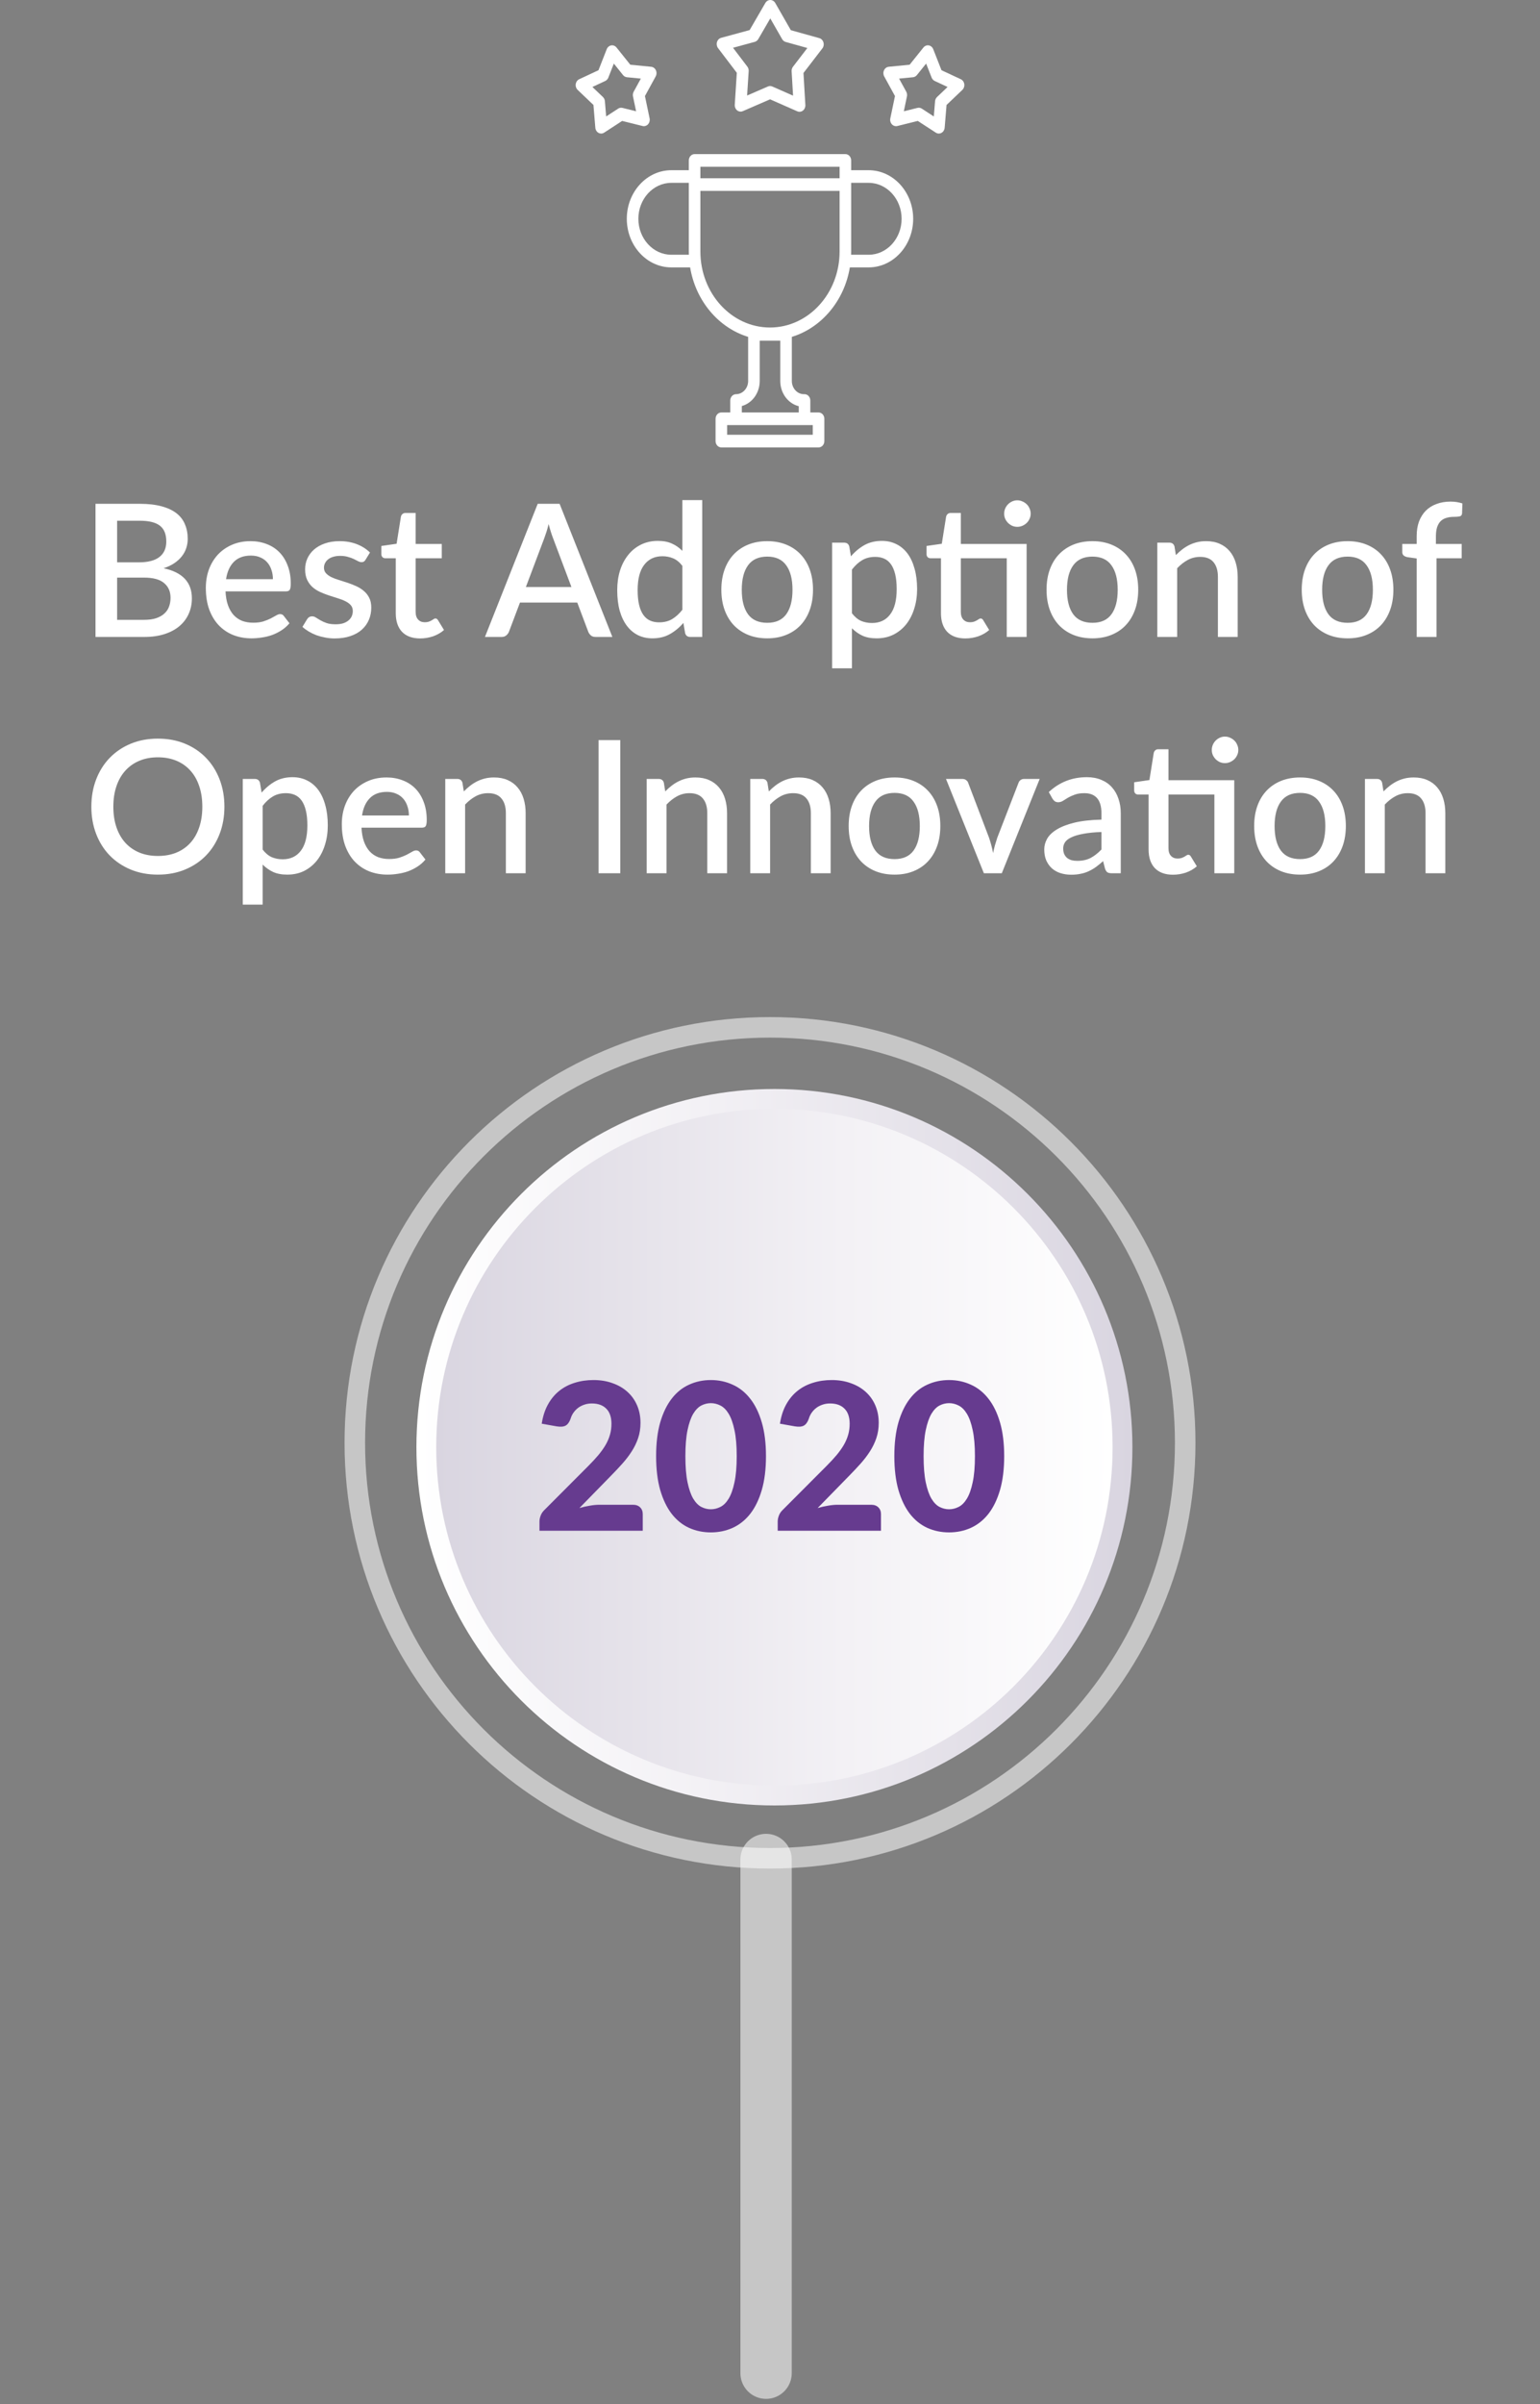 <svg width="150" height="234" viewBox="0 0 150 234" fill="none" xmlns="http://www.w3.org/2000/svg">
<rect x="0" y="0" width="150" height="234" fill="#808080" stroke="none"/>
<g clip-path="url(#clip0_599_2473)">
<path d="M63.884 6.837C63.795 6.647 63.622 6.519 63.427 6.5L61.394 6.3L60.051 4.624C59.922 4.463 59.726 4.385 59.532 4.419C59.338 4.452 59.174 4.592 59.096 4.789L58.294 6.835L56.418 7.711C56.237 7.795 56.109 7.974 56.078 8.186C56.048 8.397 56.119 8.611 56.267 8.752L57.803 10.217L57.986 12.434C58.004 12.647 58.121 12.835 58.296 12.932C58.377 12.978 58.466 13 58.555 13C58.656 13 58.758 12.971 58.847 12.912L60.599 11.771L62.589 12.266C62.78 12.313 62.981 12.25 63.12 12.099C63.258 11.948 63.316 11.729 63.273 11.52L62.819 9.35L63.865 7.439C63.966 7.255 63.973 7.028 63.884 6.837ZM61.655 9.384L61.958 10.832L60.63 10.502C60.487 10.466 60.337 10.492 60.211 10.574L59.042 11.335L58.919 9.856C58.906 9.697 58.837 9.549 58.727 9.443L57.702 8.466L58.953 7.882C59.088 7.819 59.196 7.702 59.254 7.554L59.789 6.189L60.685 7.307C60.782 7.428 60.917 7.503 61.064 7.518L62.42 7.651L61.722 8.926C61.646 9.064 61.623 9.227 61.655 9.384Z" fill="white"/>
<path d="M86.107 6.837C86.196 6.647 86.369 6.519 86.564 6.5L88.6 6.3L89.945 4.624C90.074 4.463 90.27 4.385 90.464 4.419C90.659 4.452 90.823 4.592 90.9 4.789L91.704 6.835L93.583 7.711C93.764 7.795 93.892 7.974 93.923 8.186C93.953 8.397 93.882 8.611 93.734 8.752L92.196 10.217L92.012 12.434C91.995 12.647 91.877 12.835 91.702 12.932C91.621 12.978 91.532 13 91.443 13C91.341 13 91.24 12.971 91.15 12.912L89.395 11.771L87.403 12.266C87.212 12.313 87.011 12.25 86.872 12.099C86.733 11.948 86.675 11.729 86.719 11.52L87.173 9.35L86.125 7.439C86.024 7.255 86.017 7.028 86.107 6.837ZM88.338 9.384L88.035 10.832L89.365 10.502C89.508 10.466 89.658 10.492 89.785 10.574L90.955 11.335L91.078 9.856C91.091 9.697 91.16 9.549 91.271 9.443L92.297 8.466L91.044 7.882C90.909 7.819 90.801 7.702 90.743 7.554L90.207 6.189L89.309 7.307C89.213 7.428 89.077 7.503 88.931 7.518L87.573 7.651L88.272 8.926C88.347 9.064 88.371 9.227 88.338 9.384Z" fill="white"/>
<path d="M80.205 4.123C80.144 3.919 79.993 3.763 79.802 3.711L77.03 2.939L75.513 0.293C75.409 0.111 75.227 0.001 75.031 0C75.03 0 75.03 0 75.029 0C74.834 0 74.652 0.109 74.547 0.29L73.017 2.927L70.241 3.682C70.051 3.734 69.898 3.889 69.837 4.093C69.776 4.296 69.815 4.519 69.94 4.684L71.767 7.086L71.568 10.199C71.555 10.413 71.642 10.619 71.801 10.745C71.959 10.871 72.166 10.9 72.349 10.821L75.007 9.668L77.66 10.836C77.729 10.867 77.802 10.882 77.874 10.882C77.992 10.882 78.11 10.842 78.208 10.764C78.368 10.638 78.456 10.433 78.444 10.219L78.26 7.105L80.099 4.714C80.225 4.55 80.265 4.327 80.205 4.123ZM77.238 6.496C77.144 6.618 77.096 6.776 77.106 6.936L77.246 9.311L75.223 8.42C75.154 8.389 75.082 8.374 75.009 8.374C74.937 8.374 74.866 8.389 74.798 8.418L72.77 9.298L72.923 6.924C72.933 6.764 72.886 6.606 72.792 6.483L71.399 4.651L73.516 4.075C73.659 4.036 73.782 3.939 73.86 3.804L75.027 1.793L76.183 3.811C76.261 3.947 76.384 4.044 76.526 4.084L78.64 4.672L77.238 6.496Z" fill="white"/>
<path d="M84.61 16.568H82.905V15.615C82.905 15.275 82.653 15 82.341 15H67.657C67.346 15 67.093 15.275 67.093 15.615V16.568H65.388C62.997 16.568 61.052 18.69 61.052 21.297C61.052 23.905 62.997 26.027 65.388 26.027H67.22C67.761 29.284 69.985 31.91 72.871 32.79V37.084C72.871 37.793 72.342 38.369 71.693 38.369C71.382 38.369 71.129 38.644 71.129 38.984V40.148H70.261C69.95 40.148 69.698 40.423 69.698 40.763V42.936C69.698 43.276 69.95 43.551 70.261 43.551H79.73C80.041 43.551 80.294 43.276 80.294 42.936V40.763C80.294 40.423 80.041 40.148 79.73 40.148H78.927V38.984C78.927 38.644 78.674 38.369 78.363 38.369H78.305C77.656 38.369 77.127 37.792 77.127 37.084V32.79C80.013 31.91 82.237 29.284 82.778 26.027H84.61C87.001 26.027 88.946 23.905 88.946 21.297C88.946 18.69 87.001 16.568 84.61 16.568ZM65.388 24.797C63.618 24.797 62.179 23.227 62.179 21.297C62.179 19.368 63.618 17.798 65.388 17.798H67.093V24.485C67.093 24.59 67.095 24.694 67.099 24.797H65.388ZM68.22 16.23H81.778V17.351H68.22V16.23ZM78.363 41.377H79.166V42.321H79.166H70.825V41.377H71.693H78.363ZM77.8 39.538V40.148H72.256V39.523C73.256 39.248 73.998 38.259 73.998 37.084V33.162H76V37.084C76 38.281 76.771 39.286 77.8 39.538ZM81.778 24.485C81.778 28.562 78.737 31.879 74.999 31.879C71.261 31.879 68.22 28.562 68.22 24.485V18.581H81.778V24.485H81.778ZM84.61 24.797H82.899C82.903 24.694 82.905 24.59 82.905 24.485V17.798H84.61C86.38 17.798 87.819 19.368 87.819 21.297C87.819 23.227 86.38 24.797 84.61 24.797Z" fill="white"/>
</g>
<path d="M14.019 60.335C14.493 60.335 14.892 60.281 15.216 60.173C15.546 60.059 15.813 59.906 16.017 59.714C16.227 59.522 16.377 59.297 16.467 59.039C16.563 58.775 16.611 58.493 16.611 58.193C16.611 57.581 16.401 57.101 15.981 56.753C15.567 56.399 14.91 56.222 14.01 56.222H11.409V60.335H14.019ZM11.409 50.687V54.737H13.515C14.415 54.737 15.087 54.563 15.531 54.215C15.975 53.867 16.197 53.366 16.197 52.712C16.197 51.998 15.987 51.482 15.567 51.164C15.153 50.846 14.502 50.687 13.614 50.687H11.409ZM13.614 49.04C14.442 49.04 15.15 49.121 15.738 49.283C16.326 49.439 16.809 49.664 17.187 49.958C17.565 50.252 17.841 50.612 18.015 51.038C18.195 51.458 18.285 51.932 18.285 52.46C18.285 52.766 18.237 53.063 18.141 53.351C18.051 53.633 17.907 53.9 17.709 54.152C17.517 54.398 17.274 54.62 16.98 54.818C16.686 55.016 16.338 55.181 15.936 55.313C17.772 55.703 18.69 56.678 18.69 58.238C18.69 58.79 18.585 59.297 18.375 59.759C18.171 60.215 17.871 60.611 17.475 60.947C17.085 61.277 16.602 61.535 16.026 61.721C15.45 61.907 14.793 62 14.055 62H9.303V49.04H13.614ZM26.583 56.375C26.583 56.051 26.535 55.751 26.439 55.475C26.349 55.193 26.214 54.95 26.034 54.746C25.854 54.536 25.629 54.374 25.359 54.26C25.095 54.14 24.789 54.08 24.441 54.08C23.739 54.08 23.187 54.281 22.785 54.683C22.383 55.085 22.128 55.649 22.02 56.375H26.583ZM21.966 57.563C21.99 58.085 22.071 58.538 22.209 58.922C22.347 59.3 22.53 59.615 22.758 59.867C22.992 60.119 23.268 60.308 23.586 60.434C23.91 60.554 24.27 60.614 24.666 60.614C25.044 60.614 25.371 60.572 25.647 60.488C25.923 60.398 26.163 60.302 26.367 60.2C26.571 60.092 26.745 59.996 26.889 59.912C27.033 59.822 27.165 59.777 27.285 59.777C27.441 59.777 27.561 59.837 27.645 59.957L28.194 60.668C27.966 60.938 27.708 61.166 27.42 61.352C27.132 61.538 26.826 61.691 26.502 61.811C26.178 61.925 25.845 62.006 25.503 62.054C25.161 62.108 24.828 62.135 24.504 62.135C23.868 62.135 23.277 62.03 22.731 61.82C22.191 61.604 21.72 61.289 21.318 60.875C20.922 60.461 20.61 59.948 20.382 59.336C20.16 58.724 20.049 58.019 20.049 57.221C20.049 56.585 20.148 55.991 20.346 55.439C20.55 54.887 20.838 54.407 21.21 53.999C21.588 53.591 22.044 53.27 22.578 53.036C23.118 52.796 23.727 52.676 24.405 52.676C24.969 52.676 25.491 52.769 25.971 52.955C26.451 53.135 26.865 53.402 27.213 53.756C27.561 54.11 27.831 54.545 28.023 55.061C28.221 55.571 28.32 56.153 28.32 56.807C28.32 57.107 28.287 57.308 28.221 57.41C28.155 57.512 28.035 57.563 27.861 57.563H21.966ZM35.605 54.485C35.557 54.569 35.503 54.629 35.443 54.665C35.383 54.701 35.308 54.719 35.218 54.719C35.116 54.719 35.005 54.689 34.885 54.629C34.765 54.563 34.624 54.491 34.462 54.413C34.3 54.335 34.108 54.266 33.886 54.206C33.67 54.14 33.415 54.107 33.121 54.107C32.881 54.107 32.662 54.137 32.464 54.197C32.272 54.251 32.107 54.332 31.969 54.44C31.837 54.542 31.735 54.665 31.663 54.809C31.591 54.947 31.555 55.097 31.555 55.259C31.555 55.475 31.621 55.655 31.753 55.799C31.885 55.943 32.059 56.069 32.275 56.177C32.491 56.279 32.737 56.372 33.013 56.456C33.289 56.54 33.571 56.63 33.859 56.726C34.147 56.822 34.429 56.933 34.705 57.059C34.981 57.185 35.227 57.341 35.443 57.527C35.659 57.707 35.833 57.929 35.965 58.193C36.097 58.451 36.163 58.766 36.163 59.138C36.163 59.57 36.085 59.969 35.929 60.335C35.773 60.701 35.545 61.019 35.245 61.289C34.945 61.559 34.57 61.769 34.12 61.919C33.676 62.069 33.166 62.144 32.59 62.144C32.272 62.144 31.963 62.114 31.663 62.054C31.369 62 31.087 61.925 30.817 61.829C30.553 61.727 30.304 61.607 30.07 61.469C29.842 61.331 29.638 61.181 29.458 61.019L29.908 60.281C29.962 60.191 30.028 60.122 30.106 60.074C30.19 60.02 30.292 59.993 30.412 59.993C30.538 59.993 30.661 60.035 30.781 60.119C30.907 60.197 31.051 60.284 31.213 60.38C31.381 60.476 31.582 60.566 31.816 60.65C32.05 60.728 32.341 60.767 32.689 60.767C32.977 60.767 33.226 60.734 33.436 60.668C33.646 60.596 33.82 60.5 33.958 60.38C34.096 60.26 34.198 60.125 34.264 59.975C34.33 59.819 34.363 59.654 34.363 59.48C34.363 59.246 34.297 59.054 34.165 58.904C34.033 58.754 33.856 58.625 33.634 58.517C33.418 58.409 33.169 58.313 32.887 58.229C32.611 58.145 32.329 58.055 32.041 57.959C31.753 57.863 31.468 57.752 31.186 57.626C30.91 57.5 30.661 57.341 30.439 57.149C30.223 56.951 30.049 56.714 29.917 56.438C29.785 56.156 29.719 55.814 29.719 55.412C29.719 55.046 29.791 54.698 29.935 54.368C30.085 54.038 30.301 53.747 30.583 53.495C30.871 53.243 31.222 53.045 31.636 52.901C32.056 52.751 32.539 52.676 33.085 52.676C33.703 52.676 34.264 52.775 34.768 52.973C35.272 53.171 35.695 53.441 36.037 53.783L35.605 54.485ZM40.925 62.144C40.163 62.144 39.575 61.931 39.161 61.505C38.753 61.073 38.549 60.467 38.549 59.687V54.341H37.541C37.433 54.341 37.34 54.308 37.262 54.242C37.184 54.17 37.145 54.065 37.145 53.927V53.144L38.63 52.928L39.053 50.273C39.083 50.171 39.134 50.09 39.206 50.03C39.278 49.964 39.374 49.931 39.494 49.931H40.484V52.946H43.031V54.341H40.484V59.552C40.484 59.882 40.565 60.134 40.727 60.308C40.889 60.482 41.105 60.569 41.375 60.569C41.525 60.569 41.654 60.551 41.762 60.515C41.87 60.473 41.963 60.431 42.041 60.389C42.119 60.341 42.185 60.299 42.239 60.263C42.299 60.221 42.356 60.2 42.41 60.2C42.518 60.2 42.605 60.26 42.671 60.38L43.247 61.325C42.947 61.589 42.593 61.793 42.185 61.937C41.777 62.075 41.357 62.144 40.925 62.144ZM55.659 57.14L53.877 52.406C53.733 52.04 53.586 51.575 53.436 51.011C53.37 51.293 53.298 51.554 53.22 51.794C53.142 52.028 53.07 52.235 53.004 52.415L51.222 57.14H55.659ZM59.646 62H58.017C57.831 62 57.681 61.955 57.567 61.865C57.453 61.769 57.366 61.652 57.306 61.514L56.226 58.652H50.646L49.566 61.514C49.518 61.634 49.434 61.745 49.314 61.847C49.194 61.949 49.044 62 48.864 62H47.235L52.374 49.04H54.507L59.646 62ZM66.464 55.079C66.194 54.731 65.897 54.488 65.573 54.35C65.249 54.212 64.898 54.143 64.52 54.143C63.764 54.143 63.173 54.422 62.747 54.98C62.321 55.532 62.108 56.351 62.108 57.437C62.108 58.001 62.156 58.484 62.252 58.886C62.348 59.282 62.486 59.606 62.666 59.858C62.846 60.11 63.065 60.293 63.323 60.407C63.581 60.521 63.872 60.578 64.196 60.578C64.688 60.578 65.111 60.473 65.465 60.263C65.825 60.047 66.158 59.744 66.464 59.354V55.079ZM68.399 48.68V62H67.229C66.971 62 66.806 61.877 66.734 61.631L66.563 60.632C66.179 61.082 65.741 61.445 65.249 61.721C64.763 61.997 64.196 62.135 63.548 62.135C63.032 62.135 62.564 62.033 62.144 61.829C61.724 61.619 61.364 61.316 61.064 60.92C60.764 60.524 60.53 60.035 60.362 59.453C60.2 58.865 60.119 58.193 60.119 57.437C60.119 56.753 60.209 56.12 60.389 55.538C60.575 54.956 60.839 54.452 61.181 54.026C61.523 53.594 61.937 53.258 62.423 53.018C62.915 52.772 63.464 52.649 64.07 52.649C64.61 52.649 65.069 52.736 65.447 52.91C65.825 53.078 66.164 53.315 66.464 53.621V48.68H68.399ZM74.734 52.676C75.412 52.676 76.024 52.787 76.57 53.009C77.122 53.231 77.59 53.546 77.974 53.954C78.364 54.362 78.664 54.857 78.874 55.439C79.084 56.021 79.189 56.675 79.189 57.401C79.189 58.127 79.084 58.781 78.874 59.363C78.664 59.945 78.364 60.443 77.974 60.857C77.59 61.265 77.122 61.58 76.57 61.802C76.024 62.024 75.412 62.135 74.734 62.135C74.05 62.135 73.432 62.024 72.88 61.802C72.334 61.58 71.866 61.265 71.476 60.857C71.086 60.443 70.786 59.945 70.576 59.363C70.366 58.781 70.261 58.127 70.261 57.401C70.261 56.675 70.366 56.021 70.576 55.439C70.786 54.857 71.086 54.362 71.476 53.954C71.866 53.546 72.334 53.231 72.88 53.009C73.432 52.787 74.05 52.676 74.734 52.676ZM74.734 60.623C75.562 60.623 76.177 60.347 76.579 59.795C76.987 59.237 77.191 58.442 77.191 57.41C77.191 56.378 76.987 55.583 76.579 55.025C76.177 54.461 75.562 54.179 74.734 54.179C73.894 54.179 73.27 54.461 72.862 55.025C72.454 55.583 72.25 56.378 72.25 57.41C72.25 58.442 72.454 59.237 72.862 59.795C73.27 60.347 73.894 60.623 74.734 60.623ZM82.983 59.696C83.253 60.044 83.547 60.29 83.865 60.434C84.189 60.572 84.546 60.641 84.936 60.641C85.692 60.641 86.28 60.365 86.7 59.813C87.126 59.261 87.339 58.439 87.339 57.347C87.339 56.783 87.291 56.303 87.195 55.907C87.099 55.505 86.961 55.178 86.781 54.926C86.601 54.674 86.382 54.491 86.124 54.377C85.866 54.263 85.575 54.206 85.251 54.206C84.759 54.206 84.333 54.314 83.973 54.53C83.619 54.74 83.289 55.043 82.983 55.439V59.696ZM82.884 54.152C83.268 53.702 83.703 53.339 84.189 53.063C84.681 52.787 85.251 52.649 85.899 52.649C86.415 52.649 86.883 52.754 87.303 52.964C87.723 53.168 88.083 53.468 88.383 53.864C88.683 54.26 88.914 54.752 89.076 55.34C89.244 55.922 89.328 56.591 89.328 57.347C89.328 58.025 89.235 58.658 89.049 59.246C88.869 59.828 88.608 60.335 88.266 60.767C87.924 61.193 87.51 61.529 87.024 61.775C86.538 62.015 85.989 62.135 85.377 62.135C84.837 62.135 84.378 62.048 84 61.874C83.628 61.7 83.289 61.46 82.983 61.154V65.051H81.048V52.82H82.218C82.482 52.82 82.65 52.943 82.722 53.189L82.884 54.152ZM99.995 62H98.06V54.341H93.587V59.552C93.587 59.882 93.668 60.134 93.83 60.308C93.992 60.482 94.208 60.569 94.478 60.569C94.628 60.569 94.757 60.551 94.865 60.515C94.973 60.473 95.066 60.431 95.144 60.389C95.222 60.341 95.288 60.299 95.342 60.263C95.402 60.221 95.459 60.2 95.513 60.2C95.621 60.2 95.708 60.26 95.774 60.38L96.35 61.325C96.05 61.589 95.696 61.793 95.288 61.937C94.88 62.075 94.46 62.144 94.028 62.144C93.266 62.144 92.678 61.931 92.264 61.505C91.856 61.073 91.652 60.467 91.652 59.687V54.341H90.644C90.536 54.341 90.443 54.308 90.365 54.242C90.287 54.17 90.248 54.065 90.248 53.927V53.144L91.733 52.928L92.156 50.273C92.186 50.171 92.237 50.09 92.309 50.03C92.381 49.964 92.477 49.931 92.597 49.931H93.587V52.946H99.995V62ZM100.391 50.003C100.391 50.177 100.355 50.342 100.283 50.498C100.217 50.648 100.124 50.783 100.004 50.903C99.884 51.017 99.743 51.11 99.581 51.182C99.425 51.248 99.26 51.281 99.086 51.281C98.912 51.281 98.747 51.248 98.591 51.182C98.441 51.11 98.306 51.017 98.186 50.903C98.072 50.783 97.979 50.648 97.907 50.498C97.841 50.342 97.808 50.177 97.808 50.003C97.808 49.823 97.841 49.655 97.907 49.499C97.979 49.337 98.072 49.199 98.186 49.085C98.306 48.965 98.441 48.872 98.591 48.806C98.747 48.734 98.912 48.698 99.086 48.698C99.26 48.698 99.425 48.734 99.581 48.806C99.743 48.872 99.884 48.965 100.004 49.085C100.124 49.199 100.217 49.337 100.283 49.499C100.355 49.655 100.391 49.823 100.391 50.003ZM106.41 52.676C107.088 52.676 107.7 52.787 108.246 53.009C108.798 53.231 109.266 53.546 109.65 53.954C110.04 54.362 110.34 54.857 110.55 55.439C110.76 56.021 110.865 56.675 110.865 57.401C110.865 58.127 110.76 58.781 110.55 59.363C110.34 59.945 110.04 60.443 109.65 60.857C109.266 61.265 108.798 61.58 108.246 61.802C107.7 62.024 107.088 62.135 106.41 62.135C105.726 62.135 105.108 62.024 104.556 61.802C104.01 61.58 103.542 61.265 103.152 60.857C102.762 60.443 102.462 59.945 102.252 59.363C102.042 58.781 101.937 58.127 101.937 57.401C101.937 56.675 102.042 56.021 102.252 55.439C102.462 54.857 102.762 54.362 103.152 53.954C103.542 53.546 104.01 53.231 104.556 53.009C105.108 52.787 105.726 52.676 106.41 52.676ZM106.41 60.623C107.238 60.623 107.853 60.347 108.255 59.795C108.663 59.237 108.867 58.442 108.867 57.41C108.867 56.378 108.663 55.583 108.255 55.025C107.853 54.461 107.238 54.179 106.41 54.179C105.57 54.179 104.946 54.461 104.538 55.025C104.13 55.583 103.926 56.378 103.926 57.41C103.926 58.442 104.13 59.237 104.538 59.795C104.946 60.347 105.57 60.623 106.41 60.623ZM114.533 54.035C114.731 53.831 114.935 53.648 115.145 53.486C115.361 53.318 115.589 53.174 115.829 53.054C116.069 52.934 116.324 52.841 116.594 52.775C116.864 52.709 117.158 52.676 117.476 52.676C117.98 52.676 118.421 52.76 118.799 52.928C119.183 53.096 119.504 53.333 119.762 53.639C120.026 53.945 120.224 54.314 120.356 54.746C120.488 55.172 120.554 55.643 120.554 56.159V62H118.628V56.159C118.628 55.541 118.484 55.061 118.196 54.719C117.914 54.377 117.482 54.206 116.9 54.206C116.468 54.206 116.066 54.305 115.694 54.503C115.328 54.701 114.983 54.971 114.659 55.313V62H112.724V52.82H113.894C114.158 52.82 114.326 52.943 114.398 53.189L114.533 54.035ZM131.265 52.676C131.943 52.676 132.555 52.787 133.101 53.009C133.653 53.231 134.121 53.546 134.505 53.954C134.895 54.362 135.195 54.857 135.405 55.439C135.615 56.021 135.72 56.675 135.72 57.401C135.72 58.127 135.615 58.781 135.405 59.363C135.195 59.945 134.895 60.443 134.505 60.857C134.121 61.265 133.653 61.58 133.101 61.802C132.555 62.024 131.943 62.135 131.265 62.135C130.581 62.135 129.963 62.024 129.411 61.802C128.865 61.58 128.397 61.265 128.007 60.857C127.617 60.443 127.317 59.945 127.107 59.363C126.897 58.781 126.792 58.127 126.792 57.401C126.792 56.675 126.897 56.021 127.107 55.439C127.317 54.857 127.617 54.362 128.007 53.954C128.397 53.546 128.865 53.231 129.411 53.009C129.963 52.787 130.581 52.676 131.265 52.676ZM131.265 60.623C132.093 60.623 132.708 60.347 133.11 59.795C133.518 59.237 133.722 58.442 133.722 57.41C133.722 56.378 133.518 55.583 133.11 55.025C132.708 54.461 132.093 54.179 131.265 54.179C130.425 54.179 129.801 54.461 129.393 55.025C128.985 55.583 128.781 56.378 128.781 57.41C128.781 58.442 128.985 59.237 129.393 59.795C129.801 60.347 130.425 60.623 131.265 60.623ZM137.989 62V54.359L137.089 54.233C136.939 54.203 136.816 54.149 136.72 54.071C136.63 53.993 136.585 53.882 136.585 53.738V52.946H137.989V52.172C137.989 51.65 138.064 51.182 138.214 50.768C138.37 50.354 138.589 50.003 138.871 49.715C139.159 49.427 139.507 49.208 139.915 49.058C140.323 48.902 140.782 48.824 141.292 48.824C141.502 48.824 141.7 48.839 141.886 48.869C142.078 48.899 142.264 48.944 142.444 49.004L142.408 49.976C142.396 50.138 142.315 50.234 142.165 50.264C142.021 50.294 141.838 50.309 141.616 50.309C141.346 50.309 141.103 50.342 140.887 50.408C140.671 50.468 140.485 50.573 140.329 50.723C140.179 50.873 140.062 51.071 139.978 51.317C139.9 51.563 139.861 51.869 139.861 52.235V52.946H142.372V54.341H139.924V62H137.989ZM21.858 78.52C21.858 79.48 21.702 80.365 21.39 81.175C21.078 81.985 20.637 82.684 20.067 83.272C19.503 83.854 18.822 84.31 18.024 84.64C17.232 84.97 16.35 85.135 15.378 85.135C14.412 85.135 13.53 84.97 12.732 84.64C11.94 84.31 11.259 83.854 10.689 83.272C10.119 82.684 9.678 81.985 9.366 81.175C9.054 80.365 8.898 79.48 8.898 78.52C8.898 77.56 9.054 76.675 9.366 75.865C9.678 75.055 10.119 74.356 10.689 73.768C11.259 73.18 11.94 72.721 12.732 72.391C13.53 72.061 14.412 71.896 15.378 71.896C16.35 71.896 17.232 72.061 18.024 72.391C18.822 72.721 19.503 73.18 20.067 73.768C20.637 74.356 21.078 75.055 21.39 75.865C21.702 76.675 21.858 77.56 21.858 78.52ZM19.707 78.52C19.707 77.776 19.605 77.107 19.401 76.513C19.203 75.919 18.915 75.415 18.537 75.001C18.165 74.587 17.712 74.269 17.178 74.047C16.644 73.825 16.044 73.714 15.378 73.714C14.718 73.714 14.121 73.825 13.587 74.047C13.053 74.269 12.597 74.587 12.219 75.001C11.841 75.415 11.55 75.919 11.346 76.513C11.142 77.107 11.04 77.776 11.04 78.52C11.04 79.27 11.142 79.942 11.346 80.536C11.55 81.13 11.841 81.634 12.219 82.048C12.597 82.456 13.053 82.771 13.587 82.993C14.121 83.209 14.718 83.317 15.378 83.317C16.044 83.317 16.644 83.209 17.178 82.993C17.712 82.771 18.165 82.456 18.537 82.048C18.915 81.634 19.203 81.13 19.401 80.536C19.605 79.942 19.707 79.27 19.707 78.52ZM25.582 82.696C25.852 83.044 26.146 83.29 26.464 83.434C26.788 83.572 27.145 83.641 27.535 83.641C28.291 83.641 28.879 83.365 29.299 82.813C29.725 82.261 29.938 81.439 29.938 80.347C29.938 79.783 29.89 79.303 29.794 78.907C29.698 78.505 29.56 78.178 29.38 77.926C29.2 77.674 28.981 77.491 28.723 77.377C28.465 77.263 28.174 77.206 27.85 77.206C27.358 77.206 26.932 77.314 26.572 77.53C26.218 77.74 25.888 78.043 25.582 78.439V82.696ZM25.483 77.152C25.867 76.702 26.302 76.339 26.788 76.063C27.28 75.787 27.85 75.649 28.498 75.649C29.014 75.649 29.482 75.754 29.902 75.964C30.322 76.168 30.682 76.468 30.982 76.864C31.282 77.26 31.513 77.752 31.675 78.34C31.843 78.922 31.927 79.591 31.927 80.347C31.927 81.025 31.834 81.658 31.648 82.246C31.468 82.828 31.207 83.335 30.865 83.767C30.523 84.193 30.109 84.529 29.623 84.775C29.137 85.015 28.588 85.135 27.976 85.135C27.436 85.135 26.977 85.048 26.599 84.874C26.227 84.7 25.888 84.46 25.582 84.154V88.051H23.647V75.82H24.817C25.081 75.82 25.249 75.943 25.321 76.189L25.483 77.152ZM39.828 79.375C39.828 79.051 39.78 78.751 39.684 78.475C39.594 78.193 39.459 77.95 39.279 77.746C39.099 77.536 38.874 77.374 38.604 77.26C38.34 77.14 38.034 77.08 37.686 77.08C36.984 77.08 36.432 77.281 36.03 77.683C35.628 78.085 35.373 78.649 35.265 79.375H39.828ZM35.211 80.563C35.235 81.085 35.316 81.538 35.454 81.922C35.592 82.3 35.775 82.615 36.003 82.867C36.237 83.119 36.513 83.308 36.831 83.434C37.155 83.554 37.515 83.614 37.911 83.614C38.289 83.614 38.616 83.572 38.892 83.488C39.168 83.398 39.408 83.302 39.612 83.2C39.816 83.092 39.99 82.996 40.134 82.912C40.278 82.822 40.41 82.777 40.53 82.777C40.686 82.777 40.806 82.837 40.89 82.957L41.439 83.668C41.211 83.938 40.953 84.166 40.665 84.352C40.377 84.538 40.071 84.691 39.747 84.811C39.423 84.925 39.09 85.006 38.748 85.054C38.406 85.108 38.073 85.135 37.749 85.135C37.113 85.135 36.522 85.03 35.976 84.82C35.436 84.604 34.965 84.289 34.563 83.875C34.167 83.461 33.855 82.948 33.627 82.336C33.405 81.724 33.294 81.019 33.294 80.221C33.294 79.585 33.393 78.991 33.591 78.439C33.795 77.887 34.083 77.407 34.455 76.999C34.833 76.591 35.289 76.27 35.823 76.036C36.363 75.796 36.972 75.676 37.65 75.676C38.214 75.676 38.736 75.769 39.216 75.955C39.696 76.135 40.11 76.402 40.458 76.756C40.806 77.11 41.076 77.545 41.268 78.061C41.466 78.571 41.565 79.153 41.565 79.807C41.565 80.107 41.532 80.308 41.466 80.41C41.4 80.512 41.28 80.563 41.106 80.563H35.211ZM45.178 77.035C45.376 76.831 45.58 76.648 45.79 76.486C46.006 76.318 46.234 76.174 46.474 76.054C46.714 75.934 46.969 75.841 47.239 75.775C47.509 75.709 47.803 75.676 48.121 75.676C48.625 75.676 49.066 75.76 49.444 75.928C49.828 76.096 50.149 76.333 50.407 76.639C50.671 76.945 50.869 77.314 51.001 77.746C51.133 78.172 51.199 78.643 51.199 79.159V85H49.273V79.159C49.273 78.541 49.129 78.061 48.841 77.719C48.559 77.377 48.127 77.206 47.545 77.206C47.113 77.206 46.711 77.305 46.339 77.503C45.973 77.701 45.628 77.971 45.304 78.313V85H43.369V75.82H44.539C44.803 75.82 44.971 75.943 45.043 76.189L45.178 77.035ZM60.417 85H58.302V72.04H60.417V85ZM64.796 77.035C64.994 76.831 65.198 76.648 65.408 76.486C65.624 76.318 65.852 76.174 66.092 76.054C66.332 75.934 66.587 75.841 66.857 75.775C67.127 75.709 67.421 75.676 67.739 75.676C68.243 75.676 68.684 75.76 69.062 75.928C69.446 76.096 69.767 76.333 70.025 76.639C70.289 76.945 70.487 77.314 70.619 77.746C70.751 78.172 70.817 78.643 70.817 79.159V85H68.891V79.159C68.891 78.541 68.747 78.061 68.459 77.719C68.177 77.377 67.745 77.206 67.163 77.206C66.731 77.206 66.329 77.305 65.957 77.503C65.591 77.701 65.246 77.971 64.922 78.313V85H62.987V75.82H64.157C64.421 75.82 64.589 75.943 64.661 76.189L64.796 77.035ZM74.885 77.035C75.084 76.831 75.287 76.648 75.498 76.486C75.713 76.318 75.942 76.174 76.181 76.054C76.421 75.934 76.677 75.841 76.947 75.775C77.216 75.709 77.51 75.676 77.829 75.676C78.332 75.676 78.773 75.76 79.151 75.928C79.535 76.096 79.856 76.333 80.115 76.639C80.379 76.945 80.576 77.314 80.709 77.746C80.841 78.172 80.906 78.643 80.906 79.159V85H78.981V79.159C78.981 78.541 78.837 78.061 78.549 77.719C78.266 77.377 77.835 77.206 77.252 77.206C76.82 77.206 76.418 77.305 76.046 77.503C75.68 77.701 75.335 77.971 75.011 78.313V85H73.076V75.82H74.246C74.51 75.82 74.678 75.943 74.751 76.189L74.885 77.035ZM87.135 75.676C87.813 75.676 88.425 75.787 88.971 76.009C89.523 76.231 89.991 76.546 90.375 76.954C90.765 77.362 91.065 77.857 91.275 78.439C91.485 79.021 91.59 79.675 91.59 80.401C91.59 81.127 91.485 81.781 91.275 82.363C91.065 82.945 90.765 83.443 90.375 83.857C89.991 84.265 89.523 84.58 88.971 84.802C88.425 85.024 87.813 85.135 87.135 85.135C86.451 85.135 85.833 85.024 85.281 84.802C84.735 84.58 84.267 84.265 83.877 83.857C83.487 83.443 83.187 82.945 82.977 82.363C82.767 81.781 82.662 81.127 82.662 80.401C82.662 79.675 82.767 79.021 82.977 78.439C83.187 77.857 83.487 77.362 83.877 76.954C84.267 76.546 84.735 76.231 85.281 76.009C85.833 75.787 86.451 75.676 87.135 75.676ZM87.135 83.623C87.963 83.623 88.578 83.347 88.98 82.795C89.388 82.237 89.592 81.442 89.592 80.41C89.592 79.378 89.388 78.583 88.98 78.025C88.578 77.461 87.963 77.179 87.135 77.179C86.295 77.179 85.671 77.461 85.263 78.025C84.855 78.583 84.651 79.378 84.651 80.41C84.651 81.442 84.855 82.237 85.263 82.795C85.671 83.347 86.295 83.623 87.135 83.623ZM101.268 75.82L97.578 85H95.832L92.142 75.82H93.735C93.885 75.82 94.008 75.859 94.104 75.937C94.206 76.009 94.272 76.096 94.302 76.198L96.336 81.544C96.42 81.796 96.495 82.045 96.561 82.291C96.627 82.537 96.684 82.786 96.732 83.038C96.78 82.786 96.837 82.54 96.903 82.3C96.975 82.054 97.053 81.802 97.137 81.544L99.207 76.198C99.243 76.09 99.309 76 99.405 75.928C99.501 75.856 99.618 75.82 99.756 75.82H101.268ZM107.284 80.986C106.594 81.01 106.012 81.067 105.538 81.157C105.064 81.241 104.68 81.352 104.386 81.49C104.092 81.622 103.879 81.781 103.747 81.967C103.621 82.153 103.558 82.357 103.558 82.579C103.558 82.795 103.591 82.981 103.657 83.137C103.729 83.287 103.825 83.413 103.945 83.515C104.071 83.611 104.215 83.683 104.377 83.731C104.545 83.773 104.728 83.794 104.926 83.794C105.43 83.794 105.862 83.701 106.222 83.515C106.588 83.323 106.942 83.047 107.284 82.687V80.986ZM102.154 77.098C103.192 76.132 104.428 75.649 105.862 75.649C106.39 75.649 106.858 75.736 107.266 75.91C107.68 76.078 108.025 76.318 108.301 76.63C108.583 76.942 108.796 77.314 108.94 77.746C109.09 78.172 109.165 78.646 109.165 79.168V85H108.301C108.115 85 107.974 84.973 107.878 84.919C107.782 84.859 107.701 84.742 107.635 84.568L107.446 83.821C107.212 84.031 106.981 84.22 106.753 84.388C106.525 84.55 106.288 84.688 106.042 84.802C105.802 84.916 105.541 85 105.259 85.054C104.983 85.114 104.677 85.144 104.341 85.144C103.969 85.144 103.621 85.093 103.297 84.991C102.979 84.889 102.703 84.736 102.469 84.532C102.235 84.322 102.049 84.064 101.911 83.758C101.779 83.452 101.713 83.092 101.713 82.678C101.713 82.324 101.806 81.979 101.992 81.643C102.184 81.307 102.496 81.007 102.928 80.743C103.366 80.473 103.939 80.251 104.647 80.077C105.361 79.903 106.24 79.804 107.284 79.78V79.168C107.284 78.508 107.143 78.016 106.861 77.692C106.579 77.368 106.165 77.206 105.619 77.206C105.247 77.206 104.935 77.254 104.683 77.35C104.431 77.44 104.212 77.539 104.026 77.647C103.84 77.755 103.675 77.857 103.531 77.953C103.387 78.043 103.234 78.088 103.072 78.088C102.94 78.088 102.826 78.055 102.73 77.989C102.64 77.917 102.565 77.83 102.505 77.728L102.154 77.098ZM120.219 85H118.284V77.341H113.811V82.552C113.811 82.882 113.892 83.134 114.054 83.308C114.216 83.482 114.432 83.569 114.702 83.569C114.852 83.569 114.981 83.551 115.089 83.515C115.197 83.473 115.29 83.431 115.368 83.389C115.446 83.341 115.512 83.299 115.566 83.263C115.626 83.221 115.683 83.2 115.737 83.2C115.845 83.2 115.932 83.26 115.998 83.38L116.574 84.325C116.274 84.589 115.92 84.793 115.512 84.937C115.104 85.075 114.684 85.144 114.252 85.144C113.49 85.144 112.902 84.931 112.488 84.505C112.08 84.073 111.876 83.467 111.876 82.687V77.341H110.868C110.76 77.341 110.667 77.308 110.589 77.242C110.511 77.17 110.472 77.065 110.472 76.927V76.144L111.957 75.928L112.38 73.273C112.41 73.171 112.461 73.09 112.533 73.03C112.605 72.964 112.701 72.931 112.821 72.931H113.811V75.946H120.219V85ZM120.615 73.003C120.615 73.177 120.579 73.342 120.507 73.498C120.441 73.648 120.348 73.783 120.228 73.903C120.108 74.017 119.967 74.11 119.805 74.182C119.649 74.248 119.484 74.281 119.31 74.281C119.136 74.281 118.971 74.248 118.815 74.182C118.665 74.11 118.53 74.017 118.41 73.903C118.296 73.783 118.203 73.648 118.131 73.498C118.065 73.342 118.032 73.177 118.032 73.003C118.032 72.823 118.065 72.655 118.131 72.499C118.203 72.337 118.296 72.199 118.41 72.085C118.53 71.965 118.665 71.872 118.815 71.806C118.971 71.734 119.136 71.698 119.31 71.698C119.484 71.698 119.649 71.734 119.805 71.806C119.967 71.872 120.108 71.965 120.228 72.085C120.348 72.199 120.441 72.337 120.507 72.499C120.579 72.655 120.615 72.823 120.615 73.003ZM126.633 75.676C127.311 75.676 127.923 75.787 128.469 76.009C129.021 76.231 129.489 76.546 129.873 76.954C130.263 77.362 130.563 77.857 130.773 78.439C130.983 79.021 131.088 79.675 131.088 80.401C131.088 81.127 130.983 81.781 130.773 82.363C130.563 82.945 130.263 83.443 129.873 83.857C129.489 84.265 129.021 84.58 128.469 84.802C127.923 85.024 127.311 85.135 126.633 85.135C125.949 85.135 125.331 85.024 124.779 84.802C124.233 84.58 123.765 84.265 123.375 83.857C122.985 83.443 122.685 82.945 122.475 82.363C122.265 81.781 122.16 81.127 122.16 80.401C122.16 79.675 122.265 79.021 122.475 78.439C122.685 77.857 122.985 77.362 123.375 76.954C123.765 76.546 124.233 76.231 124.779 76.009C125.331 75.787 125.949 75.676 126.633 75.676ZM126.633 83.623C127.461 83.623 128.076 83.347 128.478 82.795C128.886 82.237 129.09 81.442 129.09 80.41C129.09 79.378 128.886 78.583 128.478 78.025C128.076 77.461 127.461 77.179 126.633 77.179C125.793 77.179 125.169 77.461 124.761 78.025C124.353 78.583 124.149 79.378 124.149 80.41C124.149 81.442 124.353 82.237 124.761 82.795C125.169 83.347 125.793 83.623 126.633 83.623ZM134.757 77.035C134.955 76.831 135.159 76.648 135.369 76.486C135.585 76.318 135.813 76.174 136.053 76.054C136.293 75.934 136.548 75.841 136.818 75.775C137.088 75.709 137.382 75.676 137.7 75.676C138.204 75.676 138.645 75.76 139.023 75.928C139.407 76.096 139.728 76.333 139.986 76.639C140.25 76.945 140.448 77.314 140.58 77.746C140.712 78.172 140.778 78.643 140.778 79.159V85H138.852V79.159C138.852 78.541 138.708 78.061 138.42 77.719C138.138 77.377 137.706 77.206 137.124 77.206C136.692 77.206 136.29 77.305 135.918 77.503C135.552 77.701 135.207 77.971 134.883 78.313V85H132.948V75.82H134.118C134.382 75.82 134.55 75.943 134.622 76.189L134.757 77.035Z" fill="white"/>
<path opacity="0.55" d="M75 180.881C97.335 180.881 115.441 162.775 115.441 140.441C115.441 118.106 97.335 100 75 100C52.666 100 34.56 118.106 34.56 140.441C34.56 162.775 52.666 180.881 75 180.881Z" stroke="white" stroke-width="2" stroke-miterlimit="10" stroke-linecap="round"/>
<path d="M75.43 175.74C94.688 175.74 110.3 160.128 110.3 140.87C110.3 121.612 94.688 106 75.43 106C56.171 106 40.56 121.612 40.56 140.87C40.56 160.128 56.171 175.74 75.43 175.74Z" fill="url(#paint0_linear_599_2473)"/>
<path d="M75.429 173.81C93.621 173.81 108.369 159.062 108.369 140.87C108.369 122.677 93.621 107.93 75.429 107.93C57.237 107.93 42.489 122.677 42.489 140.87C42.489 159.062 57.237 173.81 75.429 173.81Z" fill="url(#paint1_linear_599_2473)"/>
<path d="M61.646 146.47C61.946 146.47 62.18 146.553 62.346 146.72C62.52 146.887 62.606 147.107 62.606 147.38V149H52.546V148.1C52.546 147.927 52.583 147.74 52.656 147.54C52.73 147.333 52.853 147.147 53.026 146.98L57.326 142.67C57.693 142.303 58.016 141.953 58.296 141.62C58.576 141.28 58.81 140.95 58.996 140.63C59.183 140.303 59.323 139.973 59.416 139.64C59.51 139.307 59.556 138.957 59.556 138.59C59.556 137.943 59.39 137.453 59.056 137.12C58.723 136.78 58.253 136.61 57.646 136.61C57.38 136.61 57.133 136.65 56.906 136.73C56.686 136.803 56.486 136.907 56.306 137.04C56.133 137.173 55.983 137.33 55.856 137.51C55.73 137.69 55.636 137.887 55.576 138.1C55.456 138.433 55.293 138.657 55.086 138.77C54.886 138.877 54.6 138.9 54.226 138.84L52.766 138.58C52.873 137.873 53.073 137.253 53.366 136.72C53.66 136.187 54.026 135.743 54.466 135.39C54.906 135.037 55.41 134.773 55.976 134.6C56.543 134.42 57.153 134.33 57.806 134.33C58.493 134.33 59.116 134.433 59.676 134.64C60.243 134.84 60.726 135.123 61.126 135.49C61.526 135.85 61.836 136.287 62.056 136.8C62.276 137.313 62.386 137.88 62.386 138.5C62.386 139.033 62.31 139.527 62.156 139.98C62.003 140.433 61.793 140.867 61.526 141.28C61.266 141.687 60.963 142.083 60.616 142.47C60.27 142.857 59.903 143.247 59.516 143.64L56.436 146.79C56.776 146.69 57.113 146.613 57.446 146.56C57.78 146.5 58.093 146.47 58.386 146.47H61.646ZM74.608 141.74C74.608 143.007 74.471 144.107 74.198 145.04C73.925 145.973 73.548 146.747 73.068 147.36C72.588 147.967 72.018 148.42 71.358 148.72C70.705 149.013 69.998 149.16 69.238 149.16C68.478 149.16 67.771 149.013 67.118 148.72C66.465 148.42 65.901 147.967 65.428 147.36C64.955 146.747 64.581 145.973 64.308 145.04C64.041 144.107 63.908 143.007 63.908 141.74C63.908 140.473 64.041 139.377 64.308 138.45C64.581 137.517 64.955 136.747 65.428 136.14C65.901 135.527 66.465 135.073 67.118 134.78C67.771 134.48 68.478 134.33 69.238 134.33C69.998 134.33 70.705 134.48 71.358 134.78C72.018 135.073 72.588 135.527 73.068 136.14C73.548 136.747 73.925 137.517 74.198 138.45C74.471 139.377 74.608 140.473 74.608 141.74ZM71.758 141.74C71.758 140.713 71.685 139.867 71.538 139.2C71.398 138.533 71.211 138.007 70.978 137.62C70.745 137.233 70.475 136.963 70.168 136.81C69.868 136.657 69.558 136.58 69.238 136.58C68.918 136.58 68.608 136.657 68.308 136.81C68.015 136.963 67.751 137.233 67.518 137.62C67.291 138.007 67.108 138.533 66.968 139.2C66.828 139.867 66.758 140.713 66.758 141.74C66.758 142.773 66.828 143.623 66.968 144.29C67.108 144.957 67.291 145.483 67.518 145.87C67.751 146.257 68.015 146.527 68.308 146.68C68.608 146.833 68.918 146.91 69.238 146.91C69.558 146.91 69.868 146.833 70.168 146.68C70.475 146.527 70.745 146.257 70.978 145.87C71.211 145.483 71.398 144.957 71.538 144.29C71.685 143.623 71.758 142.773 71.758 141.74ZM84.85 146.47C85.15 146.47 85.383 146.553 85.55 146.72C85.723 146.887 85.81 147.107 85.81 147.38V149H75.75V148.1C75.75 147.927 75.786 147.74 75.86 147.54C75.933 147.333 76.056 147.147 76.23 146.98L80.53 142.67C80.896 142.303 81.22 141.953 81.5 141.62C81.78 141.28 82.013 140.95 82.2 140.63C82.386 140.303 82.526 139.973 82.62 139.64C82.713 139.307 82.76 138.957 82.76 138.59C82.76 137.943 82.593 137.453 82.26 137.12C81.926 136.78 81.456 136.61 80.85 136.61C80.583 136.61 80.336 136.65 80.11 136.73C79.89 136.803 79.69 136.907 79.51 137.04C79.336 137.173 79.186 137.33 79.06 137.51C78.933 137.69 78.84 137.887 78.78 138.1C78.66 138.433 78.496 138.657 78.29 138.77C78.09 138.877 77.803 138.9 77.43 138.84L75.97 138.58C76.076 137.873 76.276 137.253 76.57 136.72C76.863 136.187 77.23 135.743 77.67 135.39C78.11 135.037 78.613 134.773 79.18 134.6C79.746 134.42 80.356 134.33 81.01 134.33C81.696 134.33 82.32 134.433 82.88 134.64C83.446 134.84 83.93 135.123 84.33 135.49C84.73 135.85 85.04 136.287 85.26 136.8C85.48 137.313 85.59 137.88 85.59 138.5C85.59 139.033 85.513 139.527 85.36 139.98C85.206 140.433 84.996 140.867 84.73 141.28C84.47 141.687 84.166 142.083 83.82 142.47C83.473 142.857 83.106 143.247 82.72 143.64L79.64 146.79C79.98 146.69 80.316 146.613 80.65 146.56C80.983 146.5 81.296 146.47 81.59 146.47H84.85ZM97.811 141.74C97.811 143.007 97.674 144.107 97.401 145.04C97.128 145.973 96.751 146.747 96.271 147.36C95.791 147.967 95.221 148.42 94.561 148.72C93.908 149.013 93.201 149.16 92.441 149.16C91.681 149.16 90.975 149.013 90.321 148.72C89.668 148.42 89.105 147.967 88.631 147.36C88.158 146.747 87.784 145.973 87.511 145.04C87.245 144.107 87.111 143.007 87.111 141.74C87.111 140.473 87.245 139.377 87.511 138.45C87.784 137.517 88.158 136.747 88.631 136.14C89.105 135.527 89.668 135.073 90.321 134.78C90.975 134.48 91.681 134.33 92.441 134.33C93.201 134.33 93.908 134.48 94.561 134.78C95.221 135.073 95.791 135.527 96.271 136.14C96.751 136.747 97.128 137.517 97.401 138.45C97.674 139.377 97.811 140.473 97.811 141.74ZM94.961 141.74C94.961 140.713 94.888 139.867 94.741 139.2C94.601 138.533 94.415 138.007 94.181 137.62C93.948 137.233 93.678 136.963 93.371 136.81C93.071 136.657 92.761 136.58 92.441 136.58C92.121 136.58 91.811 136.657 91.511 136.81C91.218 136.963 90.954 137.233 90.721 137.62C90.495 138.007 90.311 138.533 90.171 139.2C90.031 139.867 89.961 140.713 89.961 141.74C89.961 142.773 90.031 143.623 90.171 144.29C90.311 144.957 90.495 145.483 90.721 145.87C90.954 146.257 91.218 146.527 91.511 146.68C91.811 146.833 92.121 146.91 92.441 146.91C92.761 146.91 93.071 146.833 93.371 146.68C93.678 146.527 93.948 146.257 94.181 145.87C94.415 145.483 94.601 144.957 94.741 144.29C94.888 143.623 94.961 142.773 94.961 141.74Z" fill="#663B8F"/>
<path opacity="0.55" d="M74.618 181V231" stroke="white" stroke-width="5" stroke-miterlimit="10" stroke-linecap="round"/>
<defs>
<linearGradient id="paint0_linear_599_2473" x1="40.557" y1="140.866" x2="110.295" y2="140.866" gradientUnits="userSpaceOnUse">
<stop stop-color="white"/>
<stop offset="0.398" stop-color="#F3F1F5"/>
<stop offset="1" stop-color="#D9D5E0"/>
</linearGradient>
<linearGradient id="paint1_linear_599_2473" x1="42.488" y1="140.866" x2="108.364" y2="140.866" gradientUnits="userSpaceOnUse">
<stop stop-color="#D9D5E0"/>
<stop offset="0.602" stop-color="#F3F1F5"/>
<stop offset="1" stop-color="white"/>
</linearGradient>
<clipPath id="clip0_599_2473">
<rect width="40" height="44" fill="white" transform="translate(55)"/>
</clipPath>
</defs>
</svg>
